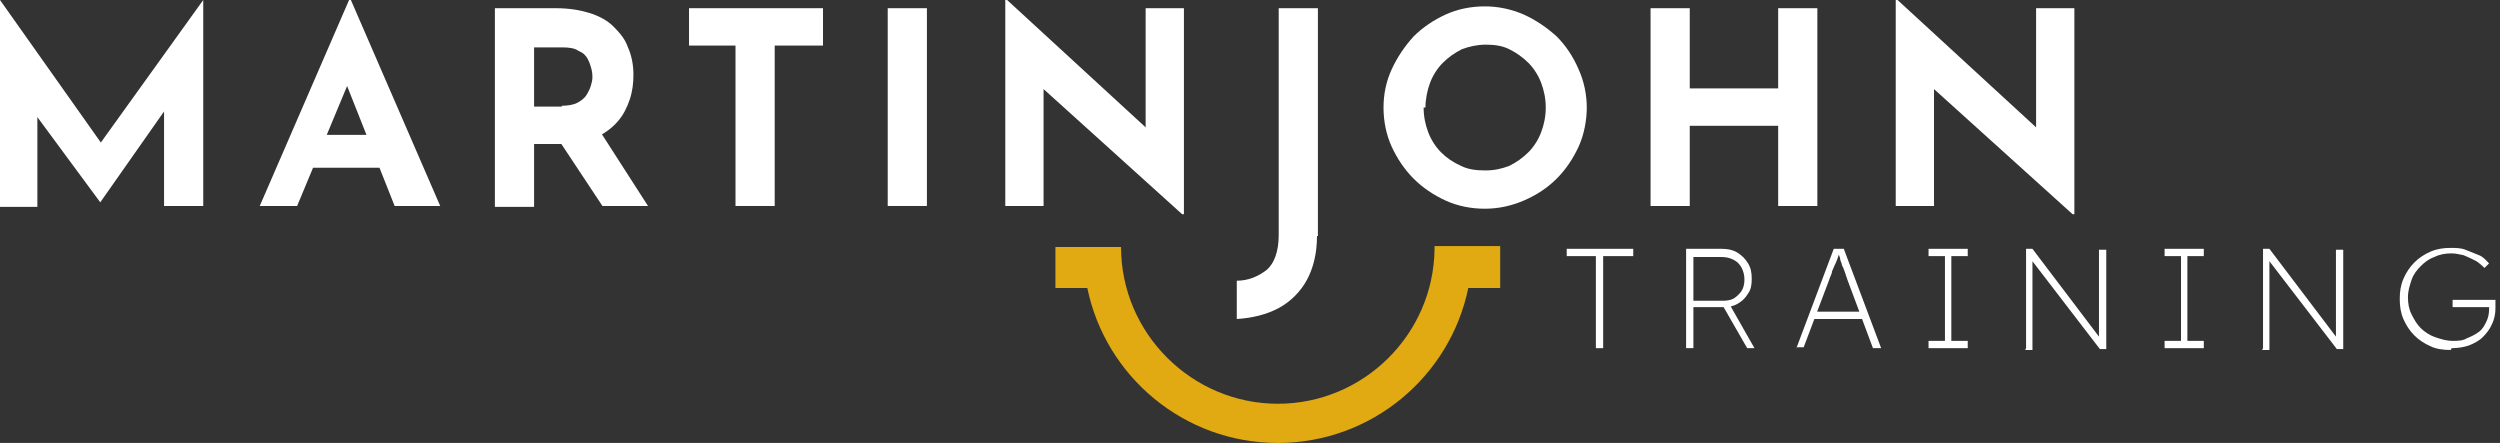 <svg xmlns="http://www.w3.org/2000/svg" id="Layer_2" data-name="Layer 2" viewBox="0 0 27.43 4.86"><rect x="0" y="0" width="27.43" height="4.86" fill="#333333" stroke="none"/><defs><style>      .cls-1 {        fill: #fff;      }      .cls-2 {        fill: #e1aa12;      }    </style></defs><g id="Layer_1-2" data-name="Layer 1"><g><g><path class="cls-1" d="M0,2.26V0h0l1.21,1.71-.18-.04,1.2-1.67h0v2.26h-.43V.96l.03.22-.73,1.04h0L.34,1.19l.07-.2v1.28h-.41Z"></path><path class="cls-1" d="M2.85,2.26L3.83,0h.02l.98,2.26h-.5l-.63-1.59.31-.21-.75,1.8h-.42ZM3.52,1.48h.65l.15.36h-.94l.13-.36Z"></path><path class="cls-1" d="M6.1.09c.14,0,.26.02.36.05s.2.08.27.15.13.14.16.23c.04.09.06.19.06.3,0,.09-.01.18-.04.27-.03.09-.07.17-.13.24-.06.07-.14.13-.24.18-.1.04-.22.07-.37.07h-.31v.69h-.43V.09h.66ZM6.17,1.16c.06,0,.12-.01.16-.03.04-.02.08-.05.1-.08.02-.03.04-.07.05-.1s.02-.07.02-.1c0-.02,0-.05-.01-.09s-.02-.07-.04-.11c-.02-.04-.05-.07-.1-.09-.04-.03-.1-.04-.18-.04h-.31v.65h.3ZM6.57,1.42l.54.84h-.5l-.55-.83h.51Z"></path><path class="cls-1" d="M7.57.09h1.46v.41h-.53v1.76h-.43V.5h-.51V.09Z"></path><path class="cls-1" d="M9.74.09h.43v2.17h-.43V.09Z"></path><path class="cls-1" d="M12.97,2.35l-1.65-1.49.13.07v1.33s-.42,0-.42,0V0h.02l1.61,1.48-.09-.04V.09s.42,0,.42,0v2.26h-.01Z"></path><path class="cls-1" d="M14.45,2.59c0,.19-.04.35-.11.48-.07.13-.18.24-.31.31-.13.07-.29.11-.46.12v-.42c.13,0,.24-.05.33-.12.08-.07.13-.2.13-.38V.09h.43v2.5Z"></path><path class="cls-1" d="M15.18,1.18c0-.15.03-.29.09-.42.06-.13.14-.25.24-.36.1-.1.22-.18.35-.24.13-.06.28-.09.43-.09s.29.03.43.09c.13.06.25.14.36.24.1.1.18.22.24.36.06.13.09.28.09.42s-.03.3-.09.43c-.06.13-.14.25-.24.35-.1.1-.22.18-.36.24s-.28.09-.43.09-.3-.03-.43-.09c-.13-.06-.25-.14-.35-.24-.1-.1-.18-.22-.24-.35-.06-.13-.09-.28-.09-.43ZM15.62,1.18c0,.1.02.19.05.27s.08.16.14.22c.06.06.13.11.22.15.08.04.17.05.27.05s.18-.02.26-.05c.08-.04.15-.09.21-.15.06-.06.11-.14.14-.22.03-.08.05-.17.05-.27s-.02-.19-.05-.27c-.03-.08-.08-.16-.14-.22-.06-.06-.13-.11-.21-.15-.08-.04-.17-.05-.26-.05s-.18.02-.26.05c-.08.04-.15.09-.21.15-.06.06-.11.14-.14.22-.03.08-.05.18-.05.27Z"></path><path class="cls-1" d="M19.94.09v2.17h-.43v-.88h-.97v.88h-.43V.09h.43v.88h.97V.09h.43Z"></path><path class="cls-1" d="M22.74,2.35l-1.65-1.49.13.07v1.33s-.42,0-.42,0V0h.02l1.61,1.48-.09-.04V.09s.42,0,.42,0v2.26h-.01Z"></path><path class="cls-2" d="M16.46,2.7h-.72v.03c-.01.94-.78,1.7-1.72,1.7s-1.72-.77-1.72-1.72h0s-.72,0-.72,0v.45h.35c.2.97,1.06,1.7,2.09,1.7s1.89-.73,2.09-1.7h.35v-.45Z"></path></g><g><path class="cls-1" d="M17.51,3.82v-1.01h-.32v-.08h.73v.08h-.33v1.01h-.08Z"></path><path class="cls-1" d="M18.5,3.82v-1.09h.39c.06,0,.12.01.17.04.05.03.09.07.12.12.03.05.04.1.04.17s-.01.12-.04.16c-.03.05-.06.08-.11.11-.05.03-.1.04-.16.04h-.33v.45h-.08ZM18.57,3.3h.34s.08,0,.12-.03c.03-.02.06-.05.08-.08s.03-.08.03-.12c0-.05-.01-.09-.03-.13-.02-.04-.05-.07-.09-.09-.04-.02-.08-.03-.13-.03h-.31v.48ZM19.17,3.82l-.27-.47.06-.04.29.51h-.09Z"></path><path class="cls-1" d="M19.71,3.82l.41-1.09h.11l.41,1.09h-.09l-.28-.75s-.02-.06-.03-.09-.02-.05-.03-.07c0-.02-.02-.05-.02-.07s-.02-.05-.03-.09h.03s-.02.06-.03.09-.02.05-.03.07-.02.05-.03.07c0,.03-.02.05-.03.09l-.28.74h-.08ZM19.88,3.5l.03-.08h.53l.03.08h-.59Z"></path><path class="cls-1" d="M21.16,3.82v-.08h.18v-.93h-.18v-.08h.43v.08h-.18v.93h.18v.08h-.43Z"></path><path class="cls-1" d="M22.23,3.82v-1.09h.07l.75.99-.02.04s0-.03,0-.06,0-.08,0-.13,0-.1,0-.15,0-.1,0-.14c0-.04,0-.08,0-.1v-.44h.08v1.09h-.07l-.76-.99.02-.04s0,.05,0,.09c0,.04,0,.08,0,.12,0,.04,0,.09,0,.13s0,.08,0,.11c0,.03,0,.05,0,.06v.53h-.08Z"></path><path class="cls-1" d="M23.75,3.82v-.08h.18v-.93h-.18v-.08h.43v.08h-.18v.93h.18v.08h-.43Z"></path><path class="cls-1" d="M24.83,3.82v-1.09h.07l.75.99-.02.04s0-.03,0-.06,0-.08,0-.13,0-.1,0-.15,0-.1,0-.14c0-.04,0-.08,0-.1v-.44h.08v1.09h-.07l-.76-.99.02-.04s0,.05,0,.09c0,.04,0,.08,0,.12,0,.04,0,.09,0,.13s0,.08,0,.11c0,.03,0,.05,0,.06v.53h-.08Z"></path><path class="cls-1" d="M26.89,3.84c-.08,0-.16-.01-.22-.04-.07-.03-.13-.07-.18-.12-.05-.05-.09-.11-.12-.18-.03-.07-.04-.14-.04-.22s.01-.15.04-.22.07-.13.12-.18c.05-.05.11-.09.18-.12.07-.03.14-.04.22-.04.05,0,.11,0,.16.02.05.02.1.04.15.06s.08.06.11.09l-.05.05s-.06-.06-.1-.08c-.04-.02-.08-.04-.13-.06-.05-.01-.09-.02-.13-.02-.07,0-.13.01-.19.04-.06.02-.11.06-.15.1-.04.04-.08.09-.1.15-.02.06-.04.12-.04.19s.01.13.04.19.06.11.1.15.1.08.16.1c.06.02.12.04.19.04.06,0,.11,0,.16-.03.05-.02.09-.04.13-.07.04-.03.06-.07.08-.11.02-.04.03-.09.03-.13v-.07l.03.04h-.43v-.08h.47s0,.01,0,.02,0,.02,0,.04c0,.01,0,.02,0,.03,0,.06-.01.12-.04.18-.02.05-.06.1-.1.14-.04.04-.1.07-.15.09-.06.02-.12.03-.19.03Z"></path></g></g></g></svg>